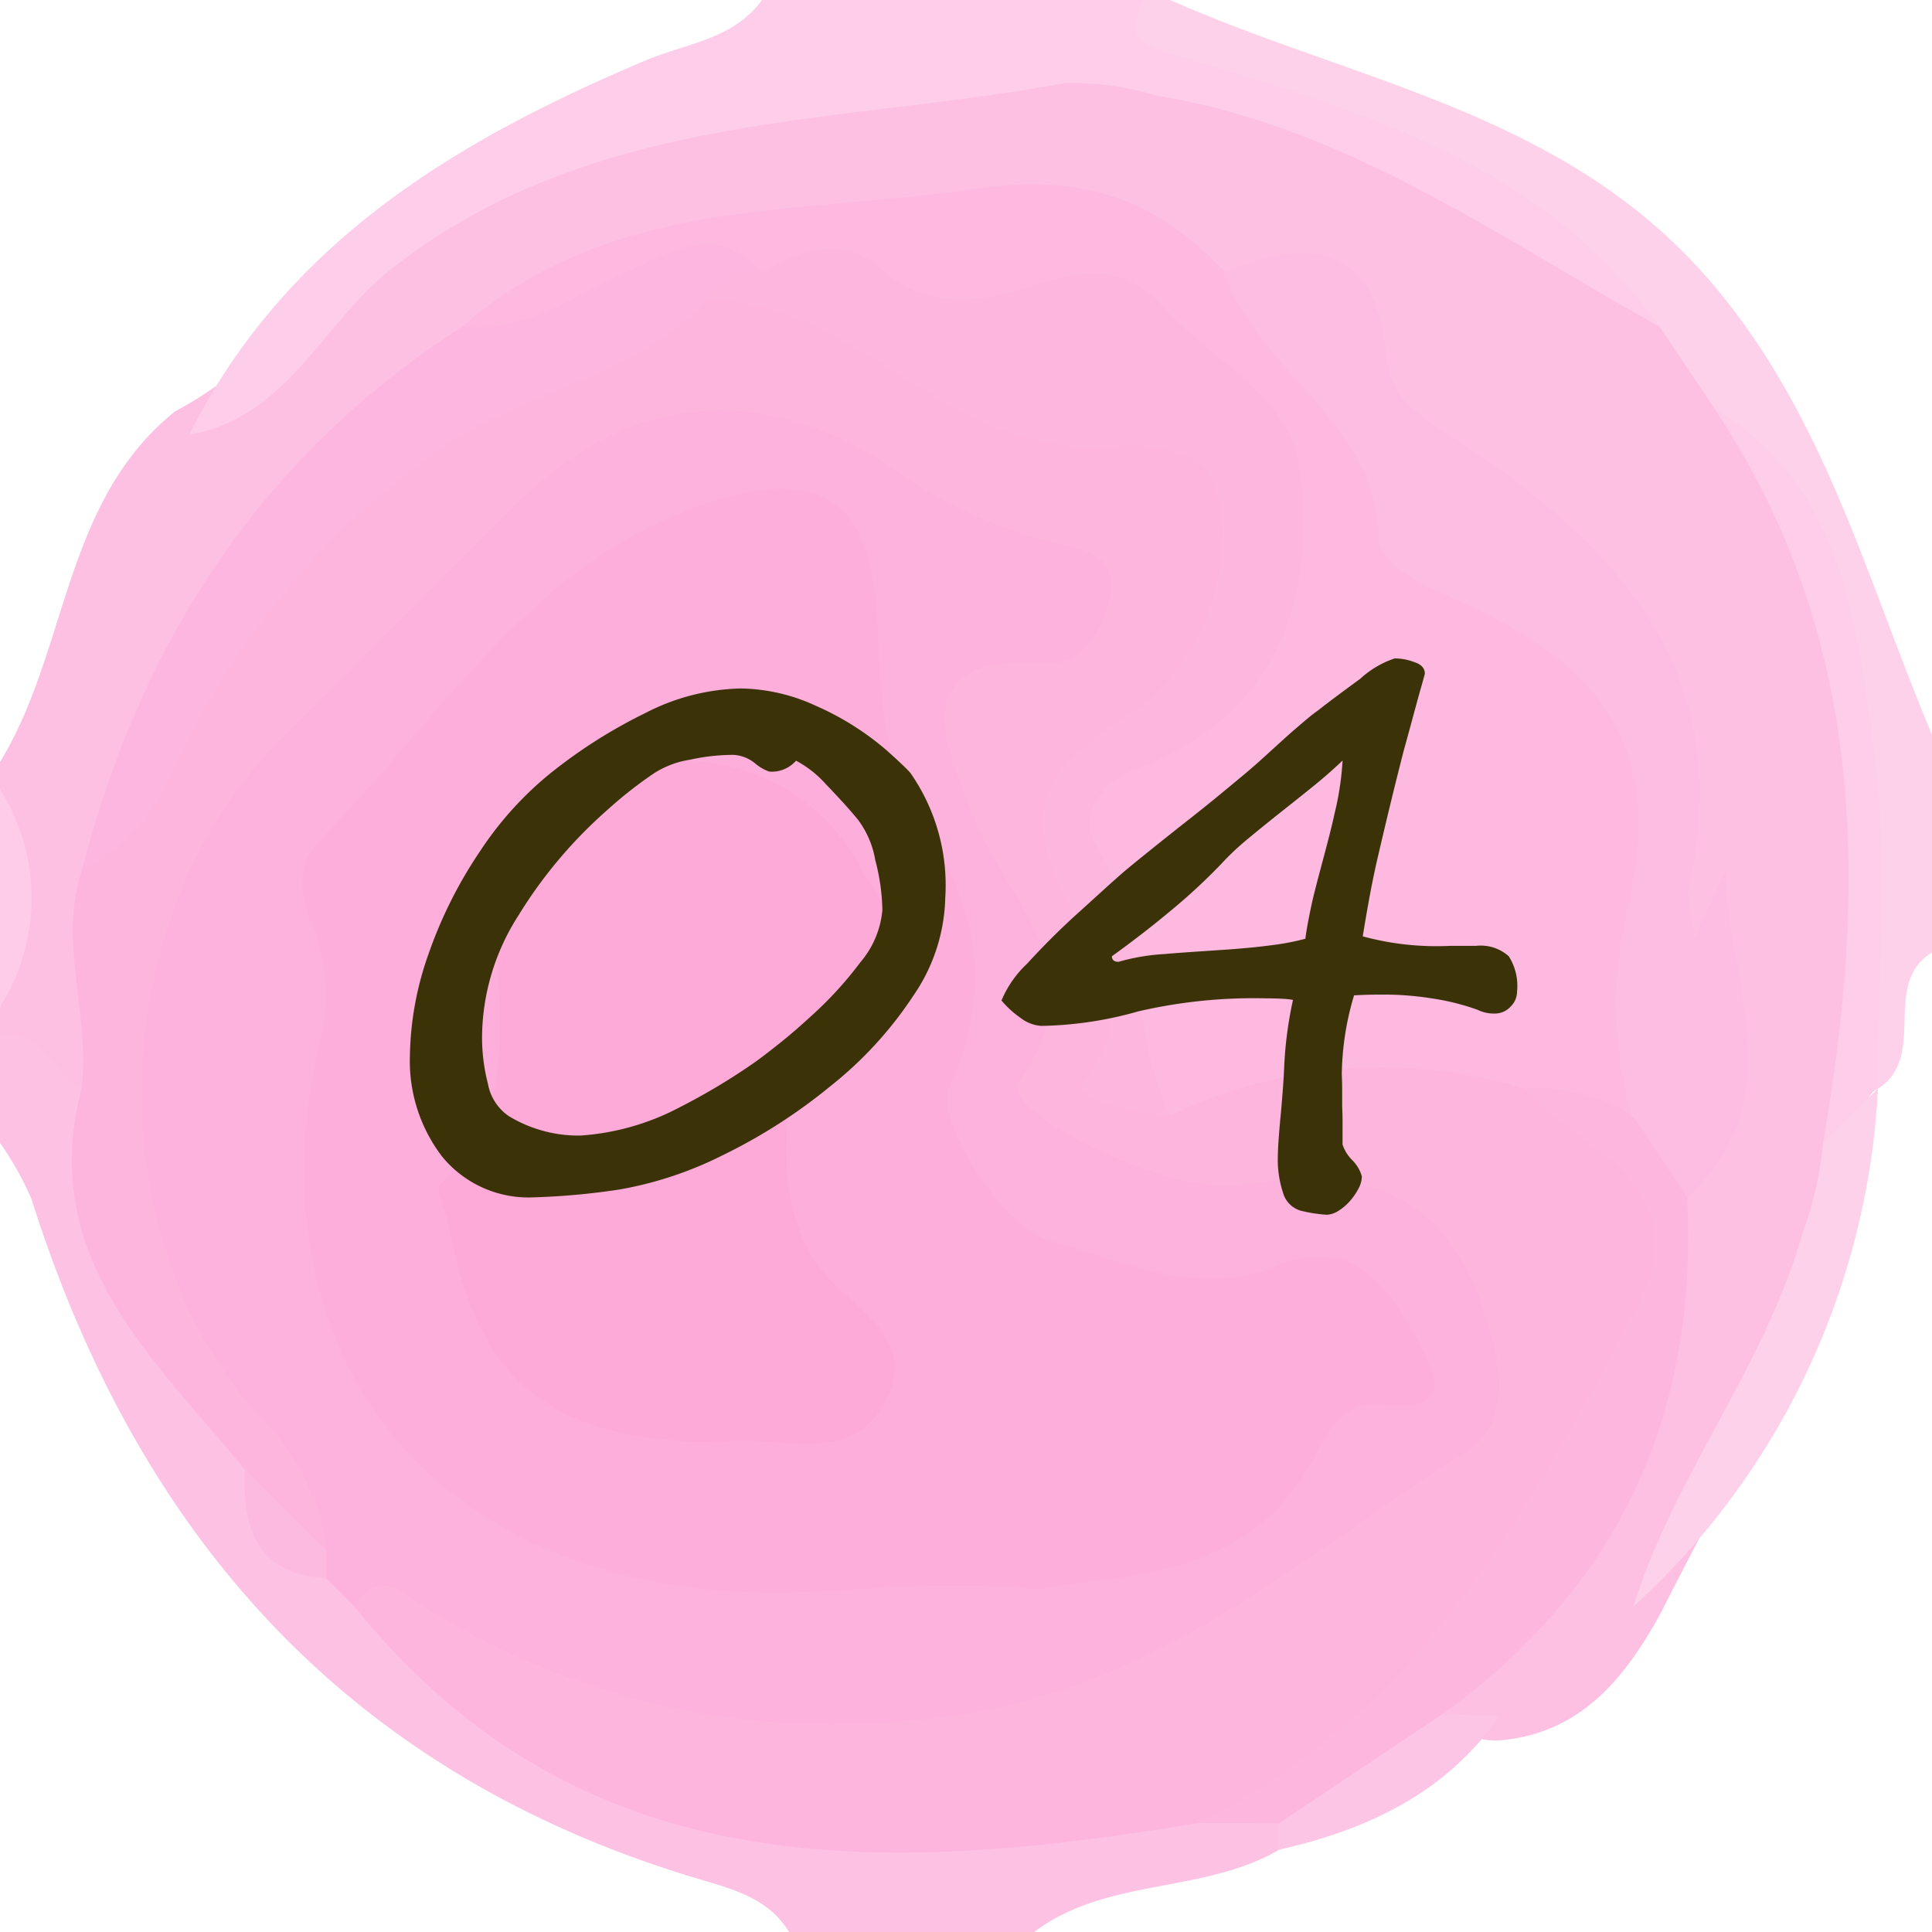 <svg xmlns="http://www.w3.org/2000/svg" xmlns:xlink="http://www.w3.org/1999/xlink" width="71" height="71.002" viewBox="0 0 71 71.002">
  <defs>
    <clipPath id="clip-path">
      <rect id="長方形_491" data-name="長方形 491" width="71" height="71.002" transform="translate(0 0)" fill="none"/>
    </clipPath>
  </defs>
  <g id="icon-purple04" transform="translate(-61 -41.001)">
    <g id="グループ_888" data-name="グループ 888" transform="translate(61 41.001)" opacity="0.8" clip-path="url(#clip-path)">
      <path id="パス_214234" data-name="パス 214234" d="M0,38V37a13.016,13.016,0,0,0,0-8V28c2.516-4.109,2.311-9.579,6.435-12.888,3.679-1.943,5.986-5.557,9.744-7.57C21.822,4.514,27.583,3.482,33.93,2.609c11.016-1.515,19.183,2.984,27.387,8.756A12.184,12.184,0,0,1,64.285,14.8c5.623,8.375,5.55,17.6,4.054,27.043-1.228,6.325-4.464,11.808-7.32,17.455-1.33,2.413-2.964,4.436-5.995,4.662a3.25,3.25,0,0,1-2.144-.821,1.635,1.635,0,0,1,.308-1.819c5.841-4.23,7.078-10.629,8.148-17.113,1.974-2.916,1.105-6.444,2.012-9.605.327-1.142-.1-.006-.111-.008-2.11-.494-2.675-.81-2.121-3.013,1.076-4.29-1.353-7.212-3.4-10.283-2.5-3.757-7.858-4.828-9.226-9.848-.309-1.132-2.327-.933-3.661-.91-9.52-4.28-18.539-2.494-27.308,2.269A33.628,33.628,0,0,0,4.162,32.241c-.741,2.492.683,5.223-.828,7.63C1.273,40.937,1.09,38.66,0,38" transform="translate(0 0.005)" fill="#fdafdb"/>
      <path id="パス_214235" data-name="パス 214235" d="M6.936,15.974C10.478,8.9,16.769,5.154,23.7,2.225c1.5-.634,3.226-.768,4.29-2.225h14c3.327,2.282,7.4,2.852,10.9,4.735,3.278,1.766,7.6,2.411,8.1,7.279C55.027,8.706,49.423,4.64,42.47,3.512a10.578,10.578,0,0,0-3.361-.455c-8.428,1.56-17.356,1.029-24.751,6.837-2.518,1.977-3.821,5.473-7.422,6.079" transform="translate(0.015 0)" fill="#fdc0e3"/>
      <path id="パス_214236" data-name="パス 214236" d="M29,70.922c-.759-1.246-2.08-1.58-3.328-1.952C12.89,65.158,5.106,56.469,1.158,43.987A11.463,11.463,0,0,0,0,41.921v-4c1.553-.162,1.962,1.387,3,2,.619,5.238,3.669,9.322,6.439,13.535a7.008,7.008,0,0,0,3.141,4.055,15.39,15.39,0,0,1,1.649,1.357c8.312,8.776,18.76,8.452,29.487,6.939a4.847,4.847,0,0,1,3.068.682A.988.988,0,0,1,47,67.9c-2.79,1.63-6.336,1.008-9,3.024Z" transform="translate(0 0.08)" fill="#fdb1dc"/>
      <path id="パス_214237" data-name="パス 214237" d="M60.906,12.014C56.6,5.96,49.888,4.089,43.325,2.094,41.883,1.655,41.23,1.5,41.912,0h1C49.569,2.953,57.08,4.077,62.377,9.9c4.5,4.952,6.057,11.222,8.535,17.1v8c-1.9,1.179-.126,3.82-1.991,5.015-1.674-5.375.665-11.067-1.426-16.469C66.305,20.475,65.4,17.338,62.912,15l-2.006-2.985" transform="translate(0.088 0)" fill="#fdc6e5"/>
      <path id="パス_214238" data-name="パス 214238" d="M0,28.939a7.474,7.474,0,0,1,0,8Z" transform="translate(0 0.061)" fill="#febfe3"/>
      <path id="パス_214239" data-name="パス 214239" d="M8.991,53.982c-3.346-4.091-7.624-7.781-6-14,.337-2.668-.865-5.336.009-8,3.525-6.108,6.238-12.729,12.754-16.69a102.421,102.421,0,0,1,10.238-4.934,7.393,7.393,0,0,1,5.686,1.175c2.725,2.124,5.878,2.808,9.042,3.7,5.658,1.594,7.653,5.429,3.513,9.063-5.123,4.5-3.06,8.989-2.755,13.786.068,1.073.693,1.375,1.637,1.327,4.406-1.326,8.81-2.357,13.254-.164,5.96,3.91,6.517,6.6,2.9,12.728-2.345,3.967-4.176,8.264-7.987,11.192-2.216,1.7-4.353,3.5-7.284,3.814-11.51,1.9-22.656,2.383-31-7.99-.417-1.206.384-1.441,1.256-1.438,1.419,0,2.4,1.036,3.548,1.674,12.024,6.665,26.047,1.98,34.833-6.7,1.419-1.4,1.005-2.98.17-4.572-1.167-2.226-2.814-3.962-5.438-3.558a14.715,14.715,0,0,1-8.223-1.326c-1.837-.781-3.4-2.12-2.467-4.193,1.347-2.978-.262-5.07-1.443-7.4-2.393-4.721-1.605-7.161,3.439-9.7a83.51,83.51,0,0,0-8.346-4.507c-4.123-1.929-7.858-.414-10.843,2.625-2.44,2.484-4.766,5.069-7.4,7.368C5.5,32.993,4.815,44.425,10.045,50.725c1.427,1.718,3.251,3.508,2.191,6.2C9.5,57.767,10,55.042,8.991,53.982" transform="translate(0.006 0.022)" fill="#fda2d6"/>
      <path id="パス_214240" data-name="パス 214240" d="M55.963,39.987a17.954,17.954,0,0,0-13,1c-2.821-3.212-1.891-7.606-3.463-11.256-.424-.985,1.447-1.934,2.574-2.678,3.293-2.173,5.267-6.895,4.239-9.779-1.1-3.089-5.359-5.833-9.1-5.256-3.335.514-5.95-2.01-9.148-1.577-2.16-1.053-3.785.446-5.585,1.152s-3.554,2.061-5.52.393C22.436,7.2,29.283,7.891,35.812,6.927c3.929-.579,6.655.374,9.152,3.059,5.7,3.342,8.077,9.791,13.532,13.794,5.109,3.749,2.067,11.14,1.791,17-1.676,1.015-2.888-.493-4.323-.795" transform="translate(0.036 0.014)" fill="#fda7d8"/>
      <path id="パス_214241" data-name="パス 214241" d="M59.9,40.981a14,14,0,0,1-.264-7.166c1.528-6.289-.565-9.436-6.9-12.092-.858-.36-2.144-1.208-2.151-1.841-.052-4.43-4.489-6.227-5.691-9.9,3.018-1.244,5.523-1.029,5.911,2.816.174,1.734.891,2.212,2.257,3.1,5.958,3.888,10.835,8.573,8.866,16.765a5.449,5.449,0,0,0,.278,1.7c.458-.96.781-1.636,1.1-2.313.124,4.052,2.52,8.371-1.415,11.932a3.16,3.16,0,0,1-2-3" transform="translate(0.095 0.02)" fill="#fdabd9"/>
      <path id="パス_214242" data-name="パス 214242" d="M16.993,11.981c2.318.238,4.095-1.144,6.044-2.016,1.651-.739,3.311-1.816,4.957.016-.475.718-1.5.335-2,1-2.737,3.018-6.964,3.311-10.187,5.77A29.881,29.881,0,0,0,6.268,28.407,6.9,6.9,0,0,1,3,31.982c2.163-8.418,6.594-15.248,13.995-20" transform="translate(0.006 0.019)" fill="#fda4d7"/>
      <path id="パス_214243" data-name="パス 214243" d="M59.907,40.916l2,3c.418,7.953-2.506,14.321-9,19-.891,2.993-3.538,3.357-6,4.005l-3-.009c8.085-3.929,12.1-11.334,16.076-18.785,2.488-4.668-1.929-5.867-4.077-8.21a6.717,6.717,0,0,1,4,1" transform="translate(0.093 0.084)" fill="#fda5d7"/>
      <path id="パス_214244" data-name="パス 214244" d="M62.867,14.968c4.8,2.927,5.254,8.02,5.882,12.752.535,4.022.12,8.171.126,12.263l0-.01c-.909.426-.072,2.618-2.017,2,1.647-9.441,1.6-18.63-4-27" transform="translate(0.133 0.032)" fill="#fdc0e3"/>
      <path id="パス_214245" data-name="パス 214245" d="M66.869,41.916q1.007-1,2.018-2A27.634,27.634,0,0,1,59.9,58.957c1.5-4.835,4.842-8.831,6.219-13.748a12.616,12.616,0,0,0,.747-3.293" transform="translate(0.127 0.085)" fill="#fdc6e5"/>
      <path id="パス_214246" data-name="パス 214246" d="M46.9,66.872l6-4.005,2.11.061c-1.975,2.84-4.86,4.18-8.111,4.917,0-.325,0-.649,0-.973" transform="translate(0.099 0.133)" fill="#fdb7de"/>
      <path id="パス_214247" data-name="パス 214247" d="M11.987,56.972a8.222,8.222,0,0,0-2.35-4.84C3.415,45.4,3.7,33.511,10.58,26.867c2.961-2.859,5.781-5.863,8.75-8.714,3.814-3.663,8.616-4.084,13.108-1.208a18.3,18.3,0,0,0,6.254,2.973c1.262.246,2.427.509,2.075,2.089-.256,1.146-1.042,2.411-2.275,2.321-5.508-.4-3.6,3.316-2.781,5.536,1.191,3.218,4.753,5.714,1.715,9.835-.8,1.081,5.587,4.251,8.183,3.83,5.117-.828,7.8.666,9.136,5.288.464,1.6.707,3.524-.952,4.568C47.4,57.4,42.149,62.519,33.36,63.2A28.157,28.157,0,0,1,14.653,58.4c-.633-.4-1.258-.049-1.667.576l-1-1q-.52-.337-.345-.669c.116-.221.231-.333.349-.333" transform="translate(0.011 0.032)" fill="#fd9dd4"/>
      <path id="パス_214248" data-name="パス 214248" d="M11.979,56.889c0,.334,0,.667,0,1-2.579-.15-3.089-1.851-3-4l3,3" transform="translate(0.019 0.114)" fill="#fda9d9"/>
      <path id="パス_214249" data-name="パス 214249" d="M25.945,10.981a2.064,2.064,0,0,1,2-1c1.516-.823,3.019-1.425,4.544.014a4.163,4.163,0,0,0,3.232.965c2.326-.105,4.744-2.2,6.953.286,1.741,1.958,4.7,3.291,5.032,5.947.606,4.9-.846,9.137-6.1,11.088-1.2.444-2.063,1.71-1.387,2.781,1.94,3.071,1.179,6.8,2.729,9.92-1.287-.078-3.732-.689-3.236-1.235,3.874-4.258-4.426-8.047-.242-12.031a12.847,12.847,0,0,1,1.573-1.206,8.149,8.149,0,0,0,3.786-7.59c-.244-3.249-3.713-2.417-5.128-2.5-5.326-.294-8.55-5.336-13.754-5.443" transform="translate(0.055 0.019)" fill="#fda4d6"/>
      <path id="パス_214250" data-name="パス 214250" d="M38.2,58.367c-4.1-.357-6.866.1-9.58.119-12.193.079-19.51-8.2-16.951-20a7.022,7.022,0,0,0-.16-4.393c-.492-1.149-.7-2.326.234-3.265,4.479-4.514,7.818-10.343,14.41-12.434,4.115-1.3,5.9.119,6.066,4.472.094,2.431.252,5.254,1.506,7.159,2.2,3.335,2.794,6.086,1.127,9.944-.525,1.216,2.02,5.157,3.75,5.614,2.511.663,5.362,2.131,8.205.929,2.721-1.15,4.027.5,5.143,2.492.8,1.431,1.607,2.913-1.337,2.559-1.074-.128-1.806.884-2.239,1.746-2.462,4.9-7.245,4.416-10.175,5.061" transform="translate(0.023 0.038)" fill="#fd9ad2"/>
      <path id="パス_214251" data-name="パス 214251" d="M26.472,52.943c-6.305-.01-8.984-2.222-10.035-8.069-.087-.484-.472-1.229-.293-1.4,3.882-3.657,1.162-8.542,2.412-12.67.718-2.367,2.741-2.564,4.675-2.835,3.623-.507,6.735.839,8.4,3.9.873,1.605,3.674,4.85-1.607,5.859-.744.142-2.211,5.716.021,8.744,1.111,1.509,3.68,2.557,2.5,4.89C31.213,54,28.39,52.579,26.472,52.943" transform="translate(0.034 0.059)" fill="#fd95d0"/>
    </g>
    <path id="パス_310582" data-name="パス 310582" d="M-1.066-10.664a6.6,6.6,0,0,1-1.176,3.6A14.181,14.181,0,0,1-5.3-3.732,20.027,20.027,0,0,1-9.255-1.2,13.628,13.628,0,0,1-13.042.055a25.91,25.91,0,0,1-3.131.287,4.1,4.1,0,0,1-3.377-1.49A5.773,5.773,0,0,1-20.74-4.867,11.644,11.644,0,0,1-20.056-8.6a16.2,16.2,0,0,1,1.9-3.787,12.56,12.56,0,0,1,2.6-2.871,18.757,18.757,0,0,1,3.473-2.2,7.987,7.987,0,0,1,3.5-.9,6.778,6.778,0,0,1,2.775.643,10.291,10.291,0,0,1,2.6,1.641q.67.6.861.82A7.216,7.216,0,0,1-1.066-10.664Zm-2.311.438a7.632,7.632,0,0,0-.26-1.818,3.433,3.433,0,0,0-.643-1.5q-.26-.314-.554-.636t-.622-.663a3.946,3.946,0,0,0-1.094-.861,1.18,1.18,0,0,1-.984.4,1.648,1.648,0,0,1-.52-.3,1.359,1.359,0,0,0-.793-.314,7.416,7.416,0,0,0-1.6.178,3.408,3.408,0,0,0-1.312.492,15.291,15.291,0,0,0-1.709,1.34,17,17,0,0,0-3.295,3.91,8.368,8.368,0,0,0-1.326,4.43,6.871,6.871,0,0,0,.219,1.75A1.828,1.828,0,0,0-17.1-2.639a4.929,4.929,0,0,0,2.625.711,9.1,9.1,0,0,0,3.65-1.039,23.267,23.267,0,0,0,2.8-1.682q.465-.342.964-.745t1.019-.882A13.742,13.742,0,0,0-4.183-8.3,3.416,3.416,0,0,0-3.376-10.227ZM19.947-7.219a.772.772,0,0,1-.246.561.772.772,0,0,1-.561.246,1.368,1.368,0,0,1-.643-.137,8.645,8.645,0,0,0-1.62-.41,11.333,11.333,0,0,0-1.825-.15q-.369,0-.595.007t-.5.021a10.506,10.506,0,0,0-.451,2.912q.014.314.014.608t0,.567q.014.273.014.615V-1.6a1.436,1.436,0,0,0,.355.574,1.358,1.358,0,0,1,.355.6.98.98,0,0,1-.123.444,2.278,2.278,0,0,1-.314.458,1.865,1.865,0,0,1-.424.362.84.84,0,0,1-.437.144A5.291,5.291,0,0,1,12,.834a.951.951,0,0,1-.656-.67,3.866,3.866,0,0,1-.191-1.176q0-.287.027-.7t.082-.978q.1-1.107.123-1.668a14.523,14.523,0,0,1,.328-2.557,3.869,3.869,0,0,0-.41-.041q-.246-.014-.561-.014a18.858,18.858,0,0,0-4.717.479,13.733,13.733,0,0,1-3.555.533,1.376,1.376,0,0,1-.759-.287A3.627,3.627,0,0,1,1-6.891a3.928,3.928,0,0,1,.943-1.354q.424-.465.909-.95t1.06-1l.991-.9q.417-.376.69-.608.711-.588,2.092-1.682.7-.547,1.251-1t.991-.82q.164-.137.39-.335T10.828-16l.52-.472q.232-.212.451-.4t.417-.355q.2-.171.431-.335.26-.205.643-.492t.889-.656a3.508,3.508,0,0,1,1.271-.752,2,2,0,0,1,.725.137q.383.123.383.424-.041.164-.137.5t-.205.738l-.226.834q-.116.431-.212.772-.287,1.121-.513,2.058t-.4,1.688q-.178.752-.321,1.518t-.267,1.545A10.332,10.332,0,0,0,17.5-8.9h.943a1.547,1.547,0,0,1,1.2.383A2.035,2.035,0,0,1,19.947-7.219Zm-6.412-8.49Q13-15.2,12.4-14.718t-1.2.957q-.595.472-1.155.937a9.763,9.763,0,0,0-.984.93,21.454,21.454,0,0,1-1.791,1.661Q6.22-9.352,5.058-8.518q0,.205.246.205A7.647,7.647,0,0,1,7.013-8.6q.424-.041,2.3-.164.943-.068,1.654-.164a9.127,9.127,0,0,0,1.2-.232q.041-.314.1-.622t.123-.608q.068-.314.178-.738t.26-.984q.3-1.121.41-1.641A10.719,10.719,0,0,0,13.535-15.709Z" transform="translate(96.804 84.66)" fill="#3b3307"/>
    <path id="パス_310582_-_アウトライン" data-name="パス 310582 - アウトライン" d="M15.449-19.955a2.509,2.509,0,0,1,.891.165.926.926,0,0,1,.716.9v.062l-.015.06c-.029.116-.075.284-.141.515s-.131.466-.2.732l-.225.833c-.077.285-.148.544-.212.771-.189.74-.361,1.428-.51,2.045s-.285,1.188-.4,1.686-.223.994-.316,1.495c-.068.361-.133.728-.194,1.1a13.019,13.019,0,0,0,2.662.2h.951a1.978,1.978,0,0,1,1.577.56,2.423,2.423,0,0,1,.419,1.622,1.275,1.275,0,0,1-.393.914,1.275,1.275,0,0,1-.914.393A1.887,1.887,0,0,1,18.3-6.09a8.252,8.252,0,0,0-1.5-.375,10.885,10.885,0,0,0-1.745-.144c-.24,0-.435,0-.58.007l-.128,0a9.741,9.741,0,0,0-.337,2.418c.009.212.014.42.014.619v.555c.009.187.014.4.014.628v.705a2.784,2.784,0,0,0,.244.333,1.55,1.55,0,0,1,.467.917,1.475,1.475,0,0,1-.178.673,2.79,2.79,0,0,1-.383.559,2.372,2.372,0,0,1-.537.458,1.332,1.332,0,0,1-.7.218A5.52,5.52,0,0,1,11.9,1.322l-.01,0A1.427,1.427,0,0,1,10.878.336l-.007-.02a4.383,4.383,0,0,1-.215-1.327c0-.2.01-.449.028-.737s.046-.615.083-.991c.063-.727.1-1.281.122-1.646a15.32,15.32,0,0,1,.227-2.081c-.113,0-.237-.006-.37-.006a18.47,18.47,0,0,0-4.588.462,14.287,14.287,0,0,1-3.684.55,1.861,1.861,0,0,1-1.042-.375,4.143,4.143,0,0,1-.816-.731l-.161-.19L.51-7a4.1,4.1,0,0,1,1.062-1.58c.286-.314.6-.639.925-.967s.69-.672,1.078-1.022l.992-.9c.28-.253.516-.461.7-.618l.005,0c.474-.392,1.181-.96,2.1-1.688.462-.362.881-.7,1.246-.994s.7-.572.985-.815c.108-.09.236-.2.382-.328s.319-.283.507-.453l.518-.47c.159-.145.316-.283.466-.409s.282-.239.413-.352.295-.241.458-.357c.174-.137.39-.3.642-.492s.555-.413.891-.658C14.819-19.813,15.177-19.955,15.449-19.955Zm.576,1.114,0,0-.026-.009a1.5,1.5,0,0,0-.514-.1,4.727,4.727,0,0,0-1,.651l-.006,0c-.334.244-.631.463-.883.652s-.464.351-.633.485l-.021.016c-.141.1-.273.2-.393.305s-.274.235-.421.359-.287.247-.437.384l-.521.473c-.192.174-.366.33-.518.463s-.287.25-.4.343c-.29.245-.626.523-1,.824s-.793.639-1.258,1c-.91.721-1.61,1.283-2.079,1.671-.177.151-.405.351-.677.6l-.991.895c-.375.339-.725.672-1.041.988s-.617.631-.893.934a6.171,6.171,0,0,0-.724.913A3.32,3.32,0,0,0,2-6.66a.894.894,0,0,0,.475.2A13.3,13.3,0,0,0,5.9-6.977a19.425,19.425,0,0,1,4.847-.5c.218,0,.416,0,.588.014a4.315,4.315,0,0,1,.465.047l.52.087L12.2-6.81a14.09,14.09,0,0,0-.317,2.469c-.019.382-.06.95-.124,1.69v.005c-.036.367-.063.69-.081.962s-.026.492-.026.671A3.38,3.38,0,0,0,11.82,0c.109.292.241.332.3.345a4.652,4.652,0,0,0,.83.138.363.363,0,0,0,.175-.069,1.374,1.374,0,0,0,.31-.266,1.79,1.79,0,0,0,.246-.357.651.651,0,0,0,.063-.168A2.361,2.361,0,0,0,13.5-.71c-.345-.425-.467-.658-.467-.89v-.779c0-.219,0-.417-.013-.59v-.592c0-.188,0-.385-.013-.587V-4.17a11.052,11.052,0,0,1,.471-3.051l.1-.343.356-.018c.185-.009.356-.016.509-.021s.36-.007.61-.007a11.888,11.888,0,0,1,1.906.157,9.182,9.182,0,0,1,1.714.435l.03.011.028.015a.891.891,0,0,0,.41.079.274.274,0,0,0,.207-.1.274.274,0,0,0,.1-.207c0-.713-.135-.922-.176-.969L19.258-8.2c-.036-.044-.2-.189-.819-.2H17.5a10.618,10.618,0,0,1-3.4-.374l-.38-.144.063-.4c.082-.522.173-1.047.269-1.559s.206-1.034.326-1.54.254-1.068.4-1.691.323-1.318.514-2.065l0-.011c.063-.225.134-.484.211-.768l.226-.835c.073-.27.143-.52.207-.745C15.973-18.652,16-18.755,16.025-18.841Zm-24.61-.02a7.3,7.3,0,0,1,2.98.686,10.835,10.835,0,0,1,2.721,1.72l.006.005c.466.418.761.7.9.863l.015.018A7.723,7.723,0,0,1-.566-10.664,7.116,7.116,0,0,1-1.822-6.8,14.745,14.745,0,0,1-4.991-3.343,20.612,20.612,0,0,1-9.038-.753a14.187,14.187,0,0,1-3.93,1.3h-.008a26.083,26.083,0,0,1-3.2.292A4.59,4.59,0,0,1-19.939-.834a6.286,6.286,0,0,1-1.3-4.033,12.193,12.193,0,0,1,.71-3.893,16.786,16.786,0,0,1,1.96-3.906,13.115,13.115,0,0,1,2.7-2.985A19.33,19.33,0,0,1-12.3-17.908,8.515,8.515,0,0,1-8.585-18.861ZM-3.543-15.7a9.84,9.84,0,0,0-2.469-1.558,6.317,6.317,0,0,0-2.573-.6,7.532,7.532,0,0,0-3.28.852,18.342,18.342,0,0,0-3.38,2.143,12.129,12.129,0,0,0-2.5,2.761,15.778,15.778,0,0,0-1.842,3.67,11.2,11.2,0,0,0-.656,3.569,5.313,5.313,0,0,0,1.08,3.407,3.589,3.589,0,0,0,2.986,1.3,25.584,25.584,0,0,0,3.06-.282A13.208,13.208,0,0,0-9.472-1.654,19.617,19.617,0,0,0-5.62-4.12,13.756,13.756,0,0,0-2.662-7.34a6.139,6.139,0,0,0,1.1-3.324,6.789,6.789,0,0,0-1.169-4.273C-2.818-15.03-3.026-15.239-3.543-15.7Zm17.578-1.169v1.164a11,11,0,0,1-.312,2.061c-.075.355-.211.9-.416,1.664-.1.371-.186.7-.259.98s-.129.517-.173.72-.084.393-.119.59-.066.4-.092.6l-.043.328-.319.089a9.661,9.661,0,0,1-1.27.246c-.482.065-1.049.121-1.685.167-1.241.082-2.009.136-2.285.163H7.055a7.244,7.244,0,0,0-1.589.262l-.079.027H5.3a.7.7,0,0,1-.746-.705v-.257l.208-.15c.761-.546,1.5-1.116,2.185-1.693A21.078,21.078,0,0,0,8.7-12.235a10.319,10.319,0,0,1,1.031-.974c.375-.311.766-.628,1.164-.943s.8-.634,1.193-.954.761-.638,1.1-.965ZM11.72-9.565c.016-.1.033-.2.051-.305.038-.212.081-.425.128-.632s.107-.465.181-.752.161-.615.261-.989c.2-.735.333-1.278.4-1.614.048-.222.089-.42.123-.6l-.154.125c-.4.323-.8.645-1.2.96s-.778.624-1.147.93a9.309,9.309,0,0,0-.934.882l-.007.007a22.052,22.052,0,0,1-1.833,1.7q-.472.4-.97.785.165-.017.344-.032c.292-.028,1.048-.082,2.31-.165.612-.044,1.159-.1,1.62-.161C11.2-9.465,11.479-9.512,11.72-9.565ZM-8.845-16.428a1.842,1.842,0,0,1,1.087.41c.167.118.26.176.309.2a.611.611,0,0,0,.51-.205l.239-.3.353.154A4.352,4.352,0,0,1-5.1-15.2l0,0c.221.23.433.456.63.672s.388.434.564.647a3.871,3.871,0,0,1,.75,1.714,8.151,8.151,0,0,1,.274,1.935A3.845,3.845,0,0,1-3.781-8a14.309,14.309,0,0,1-1.925,2.1c-.352.324-.7.627-1.041.9s-.668.528-.982.759l-.011.008A23.875,23.875,0,0,1-10.6-2.52l-.013.006a9.47,9.47,0,0,1-3.863,1.086,5.444,5.444,0,0,1-2.886-.784,2.309,2.309,0,0,1-.989-1.493,7.4,7.4,0,0,1-.234-1.873,8.9,8.9,0,0,1,1.4-4.691,17.578,17.578,0,0,1,3.39-4.024,15.885,15.885,0,0,1,1.759-1.379,3.857,3.857,0,0,1,1.492-.568A7.951,7.951,0,0,1-8.845-16.428Zm1.313,1.615c-.2,0-.384-.092-.809-.393l-.009-.006a.911.911,0,0,0-.5-.216,6.95,6.95,0,0,0-1.492.166l-.013,0a2.95,2.95,0,0,0-1.119.41l-.015.01a14.874,14.874,0,0,0-1.651,1.3,16.582,16.582,0,0,0-3.2,3.8,7.915,7.915,0,0,0-1.253,4.169,6.4,6.4,0,0,0,.2,1.623,1.374,1.374,0,0,0,.539.888,4.462,4.462,0,0,0,2.368.64,8.666,8.666,0,0,0,3.431-.989A22.876,22.876,0,0,0-8.316-5.055c.3-.221.617-.466.941-.727s.657-.55.994-.861l0,0A13.306,13.306,0,0,0-4.584-8.6a2.972,2.972,0,0,0,.708-1.629,7.179,7.179,0,0,0-.245-1.7l0-.009a2.907,2.907,0,0,0-.526-1.281l-.015-.017c-.167-.2-.348-.41-.537-.617s-.4-.429-.612-.652a5.174,5.174,0,0,0-.671-.595A1.842,1.842,0,0,1-7.533-14.813Z" transform="translate(96.804 84.66)" fill="rgba(0,0,0,0)"/>
  </g>
</svg>
